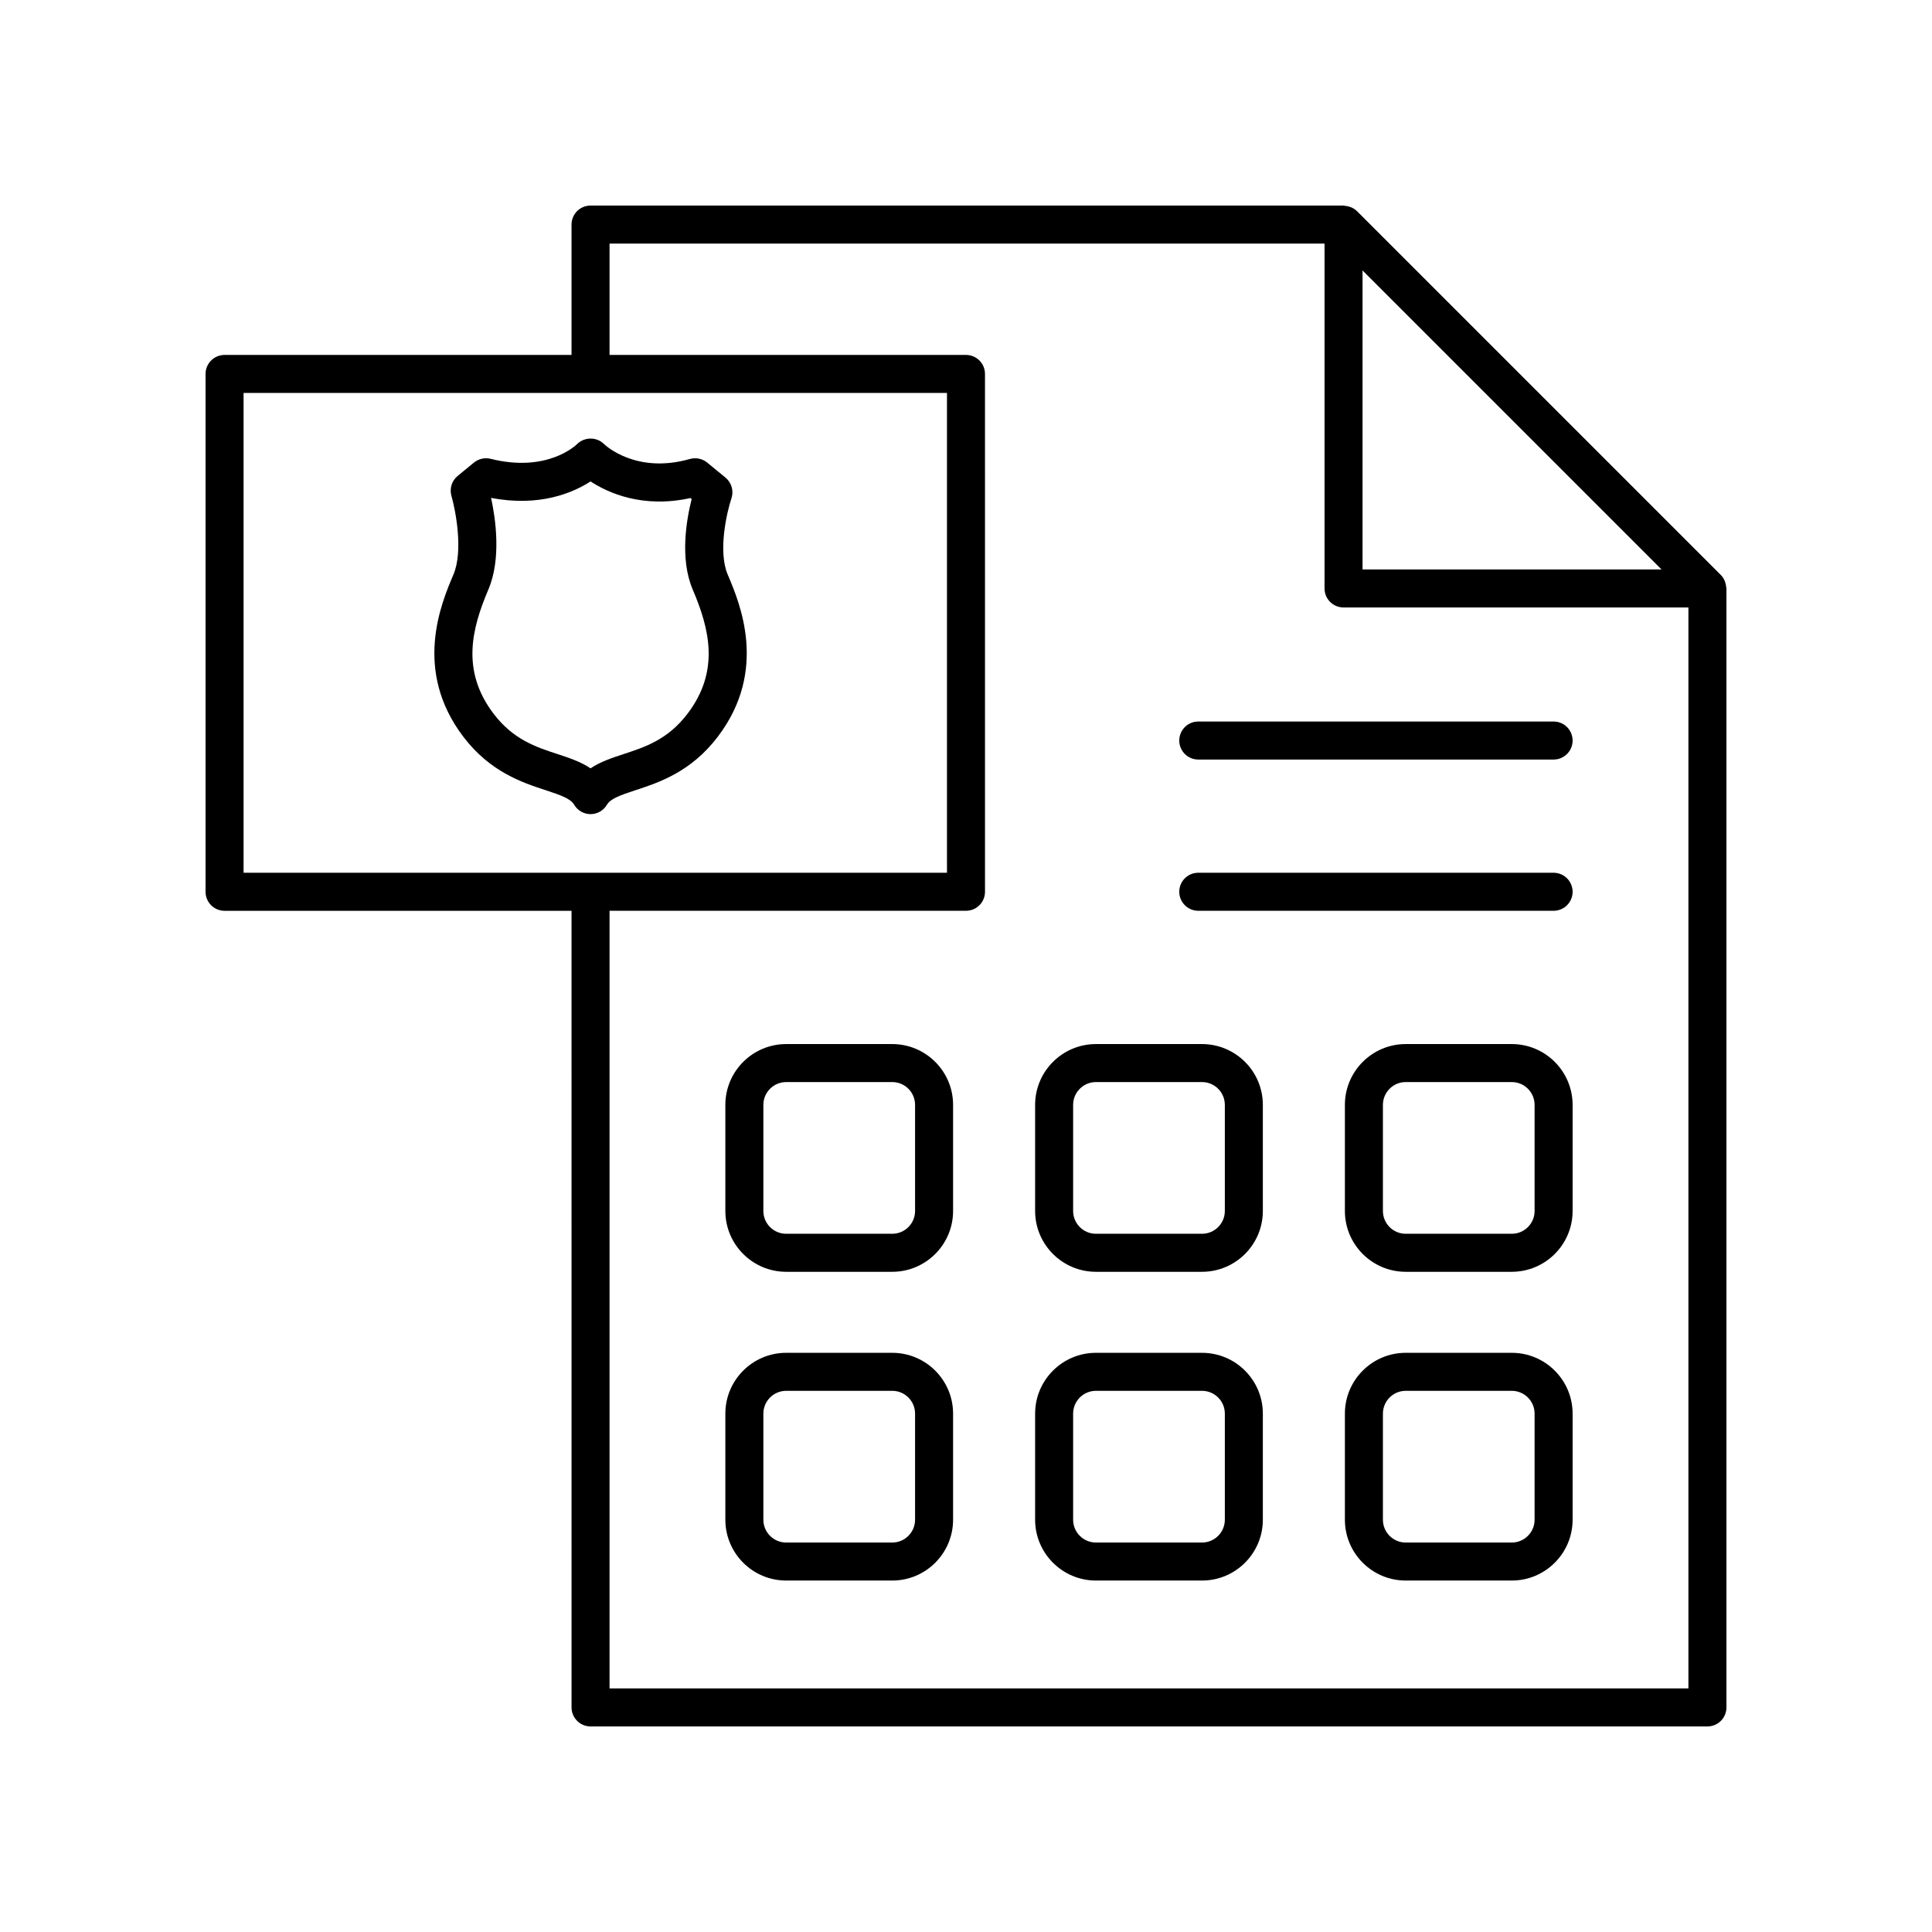 <?xml version="1.0" encoding="UTF-8"?>
<!-- Uploaded to: SVG Repo, www.svgrepo.com, Generator: SVG Repo Mixer Tools -->
<svg fill="#000000" width="800px" height="800px" version="1.1" viewBox="144 144 512 512" xmlns="http://www.w3.org/2000/svg">
 <g>
  <path d="m337.84 276.07c0.66-1.98 0.035-4.172-1.578-5.5l-4.852-3.984c-1.277-1.047-2.981-1.398-4.586-0.949-14.199 4.043-22.371-3.586-22.773-3.977-1.965-1.941-5.176-1.898-7.141 0.043-0.316 0.312-7.93 7.641-22.887 3.887-1.535-0.375-3.184-0.016-4.418 0.992l-4.324 3.543c-1.559 1.277-2.203 3.367-1.645 5.305 1.059 3.652 3.211 14.516 0.527 20.836-3.227 7.586-10.781 25.348 2.621 42.973 7.106 9.344 15.609 12.137 21.82 14.172 4.059 1.332 6.598 2.231 7.562 3.863 0.906 1.535 2.555 2.477 4.336 2.477s3.43-0.941 4.336-2.477c0.965-1.633 3.504-2.527 7.562-3.863 6.211-2.035 14.715-4.828 21.82-14.172 13.402-17.625 5.852-35.387 2.629-42.973-2.652-6.219-0.188-16.688 0.988-20.195zm-11.641 57.07c-5.211 6.848-11.172 8.809-16.945 10.699-3.031 0.996-6.129 2.012-8.754 3.777-2.621-1.766-5.723-2.781-8.754-3.777-5.769-1.891-11.734-3.852-16.945-10.699-8.664-11.391-5.781-22.562-1.371-32.93 3.469-8.156 1.891-18.848 0.707-24.27 12.867 2.488 21.766-1.383 26.363-4.356 4.699 3.066 13.855 7.191 26.473 4.402l0.324 0.27c-1.363 5.367-3.199 15.789 0.27 23.957 4.414 10.367 7.297 21.535-1.367 32.926z"/>
  <path d="m601.19 298.3c-0.055-0.16-0.098-0.32-0.168-0.473-0.242-0.516-0.543-1.004-0.961-1.426-0.008-0.008-0.012-0.016-0.02-0.023l-96.426-96.426c-0.008-0.008-0.016-0.012-0.023-0.016-0.422-0.414-0.91-0.719-1.426-0.961-0.156-0.074-0.32-0.117-0.488-0.172-0.426-0.148-0.859-0.234-1.309-0.266-0.109-0.008-0.203-0.062-0.32-0.062h-199.55c-2.785 0-5.039 2.254-5.039 5.039v34.547h-91.949c-2.785 0-5.039 2.254-5.039 5.039v137.23c0 2.781 2.254 5.039 5.039 5.039h91.949l0.004 211.11c0 2.781 2.254 5.039 5.039 5.039h295.98c2.785 0 5.039-2.254 5.039-5.039v-296.54c0-0.109-0.055-0.199-0.062-0.305-0.027-0.461-0.117-0.902-0.27-1.34zm-96.102-82.625 79.23 79.23h-79.23zm-296.54 32.461h186.41v127.15h-186.41zm96.988 343.31v-206.08h94.461c2.785 0 5.039-2.254 5.039-5.039l-0.004-137.23c0-2.781-2.254-5.039-5.039-5.039l-94.457 0.004v-29.512h189.48v91.395c0 2.781 2.254 5.039 5.039 5.039h91.391v286.46z"/>
  <path d="m380.46 420.69h-28.117c-8.887 0-16.117 7.231-16.117 16.117v28.117c0 8.887 7.234 16.117 16.117 16.117h28.117c8.887 0 16.117-7.231 16.117-16.117v-28.117c0.004-8.891-7.231-16.117-16.117-16.117zm6.043 44.23c0 3.332-2.711 6.043-6.043 6.043h-28.117c-3.332 0-6.043-2.711-6.043-6.043v-28.117c0-3.332 2.711-6.043 6.043-6.043h28.117c3.332 0 6.043 2.711 6.043 6.043z"/>
  <path d="m380.46 502.51h-28.117c-8.887 0-16.117 7.231-16.117 16.117v28.117c0 8.887 7.234 16.117 16.117 16.117h28.117c8.887 0 16.117-7.231 16.117-16.117v-28.117c0.004-8.887-7.231-16.117-16.117-16.117zm6.043 44.234c0 3.332-2.711 6.043-6.043 6.043h-28.117c-3.332 0-6.043-2.711-6.043-6.043v-28.117c0-3.332 2.711-6.043 6.043-6.043h28.117c3.332 0 6.043 2.711 6.043 6.043z"/>
  <path d="m462.55 420.69h-28.117c-8.887 0-16.117 7.231-16.117 16.117v28.117c0 8.887 7.234 16.117 16.117 16.117h28.117c8.887 0 16.117-7.231 16.117-16.117v-28.117c0-8.891-7.231-16.117-16.117-16.117zm6.043 44.23c0 3.332-2.711 6.043-6.043 6.043h-28.117c-3.332 0-6.043-2.711-6.043-6.043v-28.117c0-3.332 2.711-6.043 6.043-6.043h28.117c3.332 0 6.043 2.711 6.043 6.043z"/>
  <path d="m462.55 502.51h-28.117c-8.887 0-16.117 7.231-16.117 16.117v28.117c0 8.887 7.234 16.117 16.117 16.117h28.117c8.887 0 16.117-7.231 16.117-16.117v-28.117c0-8.887-7.231-16.117-16.117-16.117zm6.043 44.234c0 3.332-2.711 6.043-6.043 6.043h-28.117c-3.332 0-6.043-2.711-6.043-6.043v-28.117c0-3.332 2.711-6.043 6.043-6.043h28.117c3.332 0 6.043 2.711 6.043 6.043z"/>
  <path d="m544.64 420.69h-28.117c-8.887 0-16.113 7.231-16.113 16.117v28.117c0 8.887 7.227 16.117 16.113 16.117h28.117c8.887 0 16.117-7.231 16.117-16.117v-28.117c0-8.891-7.231-16.117-16.117-16.117zm6.043 44.23c0 3.332-2.711 6.043-6.043 6.043h-28.117c-3.332 0-6.035-2.711-6.035-6.043v-28.117c0-3.332 2.707-6.043 6.035-6.043h28.117c3.332 0 6.043 2.711 6.043 6.043z"/>
  <path d="m544.64 502.51h-28.117c-8.887 0-16.113 7.231-16.113 16.117v28.117c0 8.887 7.227 16.117 16.113 16.117h28.117c8.887 0 16.117-7.231 16.117-16.117v-28.117c0-8.887-7.231-16.117-16.117-16.117zm6.043 44.234c0 3.332-2.711 6.043-6.043 6.043h-28.117c-3.332 0-6.035-2.711-6.035-6.043v-28.117c0-3.332 2.707-6.043 6.035-6.043h28.117c3.332 0 6.043 2.711 6.043 6.043z"/>
  <path d="m555.72 375.29h-94.164c-2.785 0-5.039 2.254-5.039 5.039 0 2.781 2.254 5.039 5.039 5.039h94.164c2.785 0 5.039-2.254 5.039-5.039-0.004-2.781-2.258-5.039-5.039-5.039z"/>
  <path d="m555.72 335.21h-94.164c-2.785 0-5.039 2.254-5.039 5.039 0 2.781 2.254 5.039 5.039 5.039h94.164c2.785 0 5.039-2.254 5.039-5.039-0.004-2.785-2.258-5.039-5.039-5.039z"/>
 </g>
</svg>